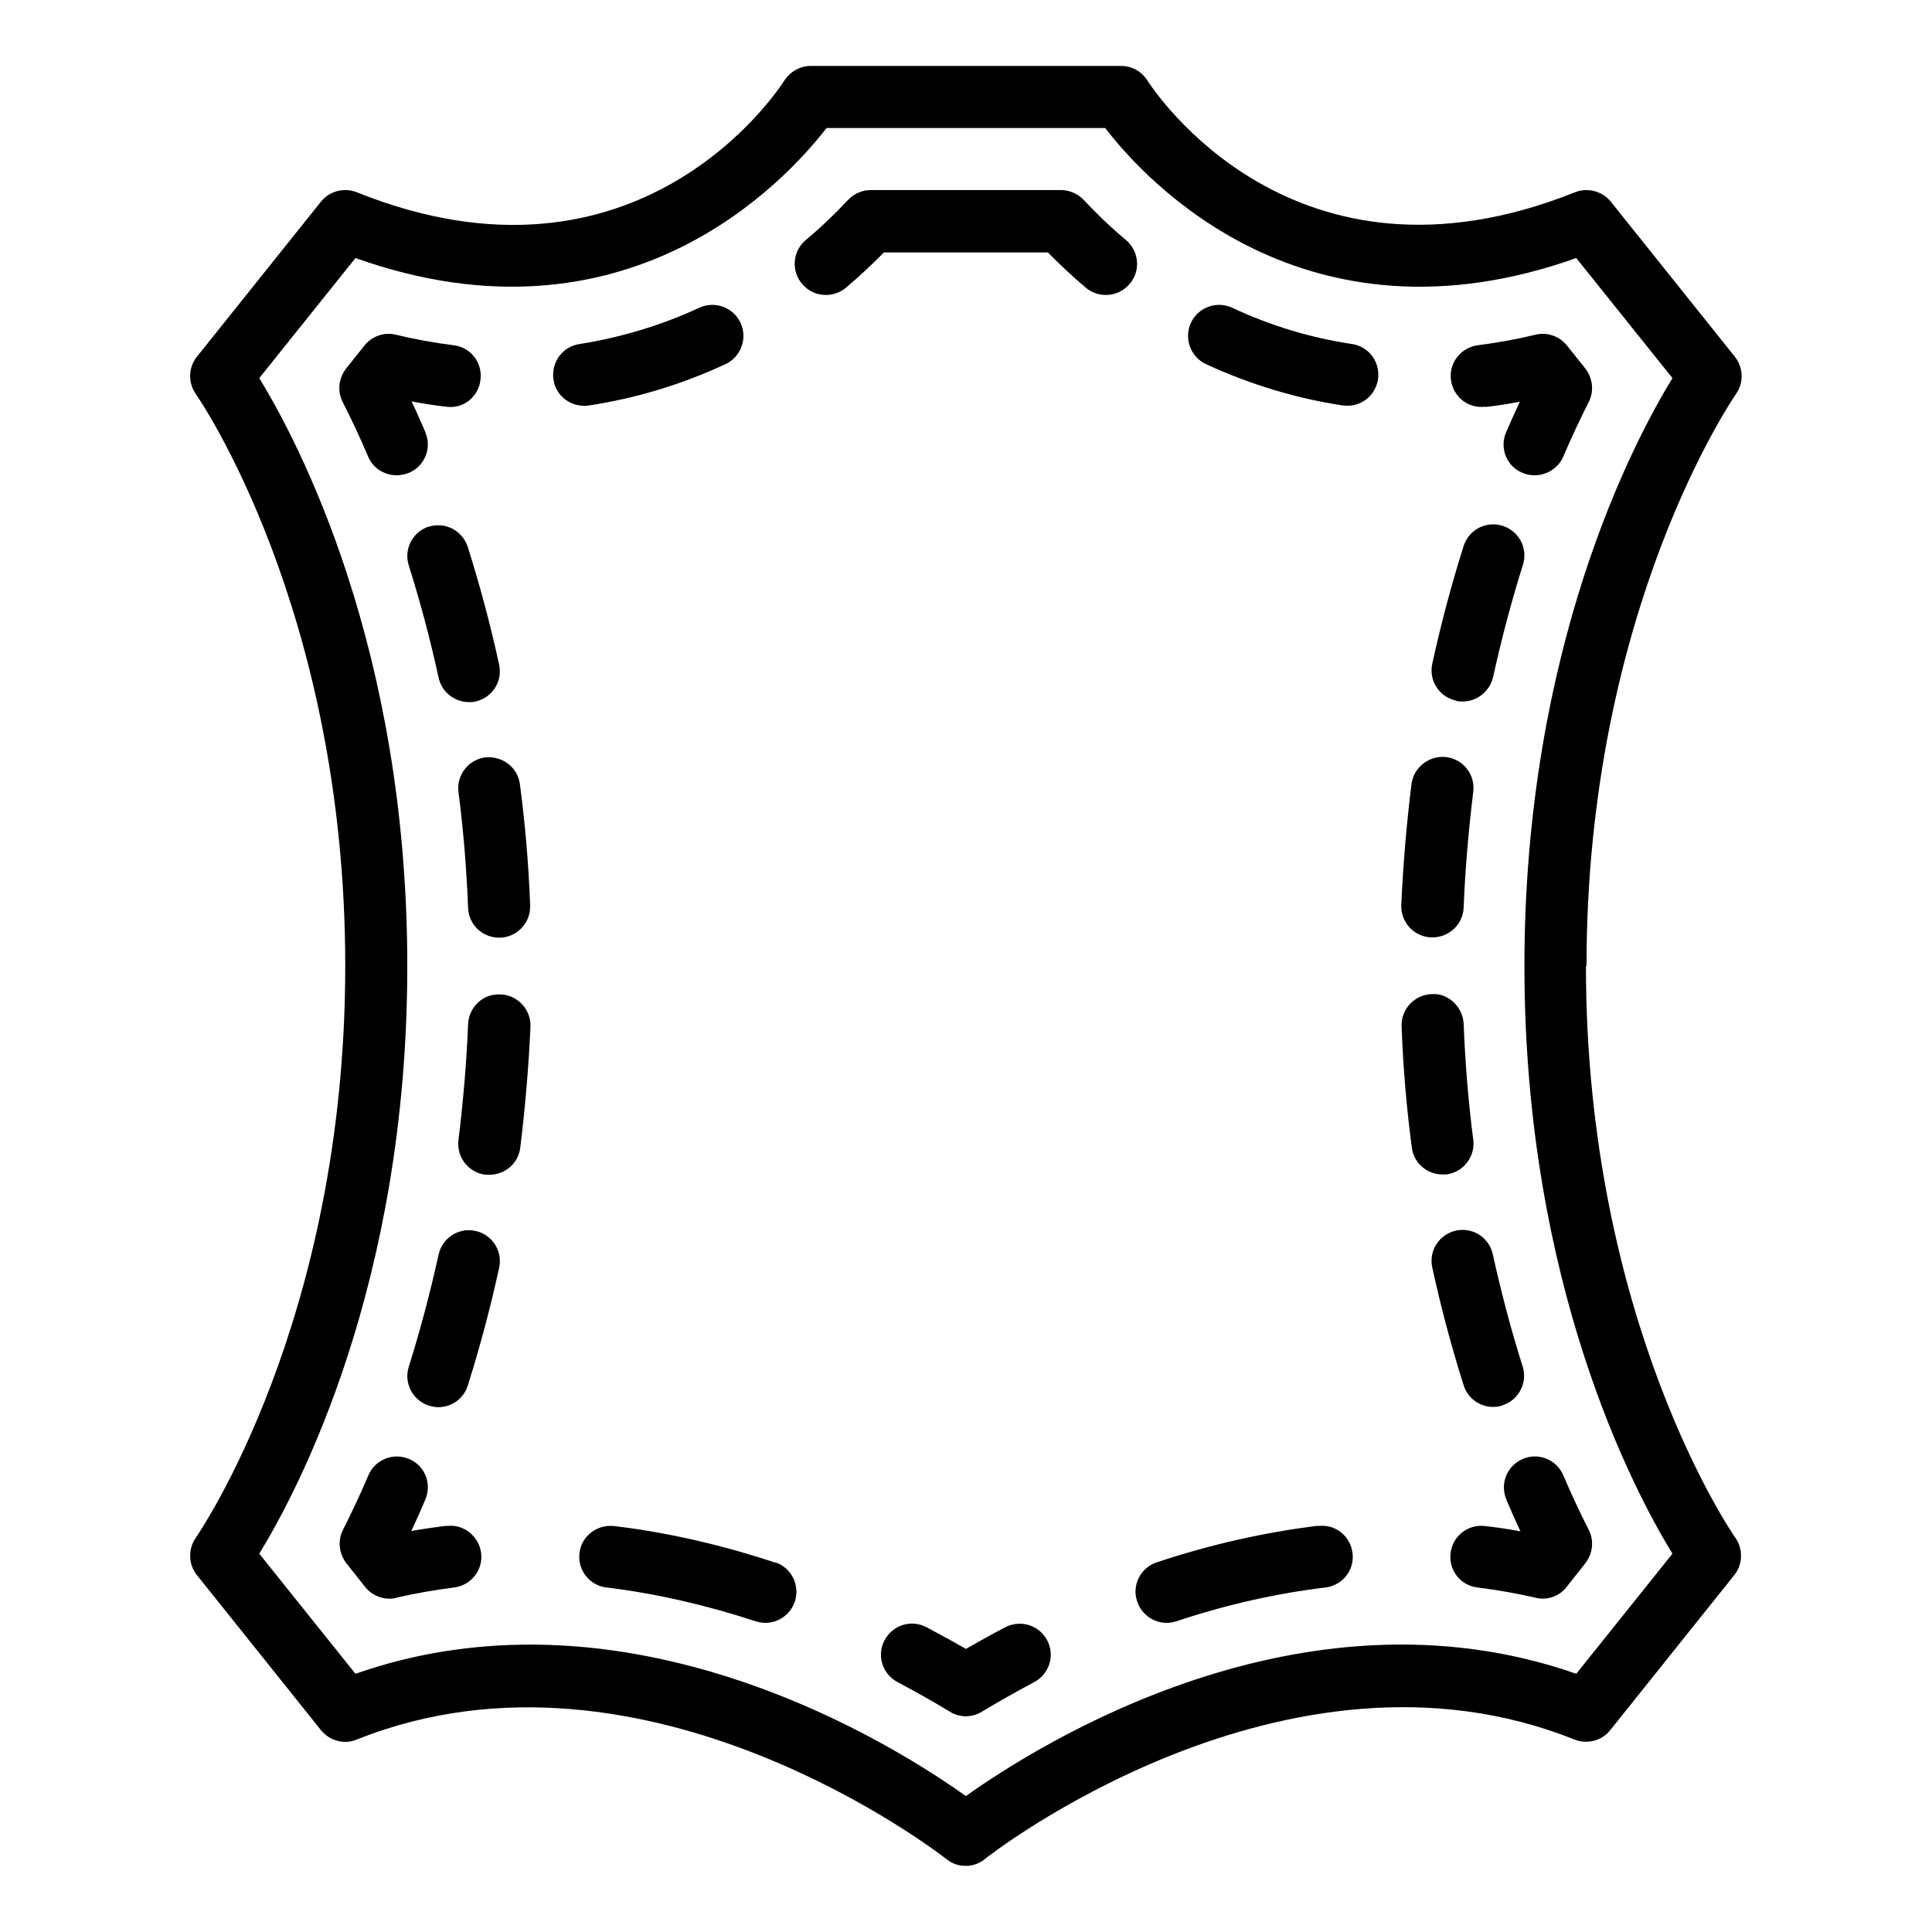 <?xml version="1.0" encoding="UTF-8" standalone="no"?>
<!DOCTYPE svg PUBLIC "-//W3C//DTD SVG 1.1//EN" "http://www.w3.org/Graphics/SVG/1.1/DTD/svg11.dtd">
<svg width="100%" height="100%" viewBox="0 0 700 700" version="1.1" xmlns="http://www.w3.org/2000/svg" xmlns:xlink="http://www.w3.org/1999/xlink" xml:space="preserve" xmlns:serif="http://www.serif.com/" style="fill-rule:evenodd;clip-rule:evenodd;stroke-linejoin:round;stroke-miterlimit:2;">
    <g transform="matrix(1.285,0,0,1.285,-99.798,-9.834)">
        <path d="M525,280C525,179.38 566.738,119.44 567.086,118.82C569.359,115.672 569.274,111.297 566.824,108.234L531.824,64.484C529.375,61.507 525.262,60.461 521.762,61.859C442.313,93.621 402.852,32.898 401.192,30.359C399.618,27.82 396.817,26.246 393.755,26.246L306.255,26.246C303.278,26.246 300.481,27.82 298.817,30.359C297.153,32.984 257.606,93.711 178.247,61.859C174.747,60.461 170.548,61.507 168.185,64.484L133.185,108.234C130.736,111.296 130.646,115.586 132.924,118.82C133.361,119.433 175.01,179.371 175.01,280C175.01,380.629 133.272,440.56 132.924,441.18C130.65,444.328 130.736,448.703 133.185,451.766L168.185,495.516C170.634,498.493 174.748,499.629 178.247,498.141C259.884,465.504 343.707,531.215 344.497,531.829C346.071,533.142 347.997,533.755 349.923,533.755C351.849,533.755 353.775,533.142 355.349,531.829C356.138,531.13 440.048,465.415 521.599,498.141C525.185,499.539 529.298,498.493 531.661,495.516L566.661,451.766C569.11,448.704 569.2,444.414 566.923,441.18C566.485,440.567 524.837,380.629 524.837,280L525,280ZM522.113,479.59C444.761,452.551 370.563,499.453 350.003,514.067C333.901,502.606 284.815,471.368 227.153,471.368C211.227,471.368 194.602,473.731 177.891,479.595L150.766,445.732C161.618,428.056 192.504,369.783 192.504,280.002C192.504,190.229 161.617,131.952 150.766,114.272L177.891,80.409C254.368,107.62 299.251,58.62 310.711,43.745L389.285,43.745C400.746,58.706 445.637,107.62 522.105,80.409L549.23,114.272C538.378,131.948 507.492,190.221 507.492,280.002C507.492,369.775 538.379,428.052 549.23,445.732L522.105,479.595L522.113,479.59Z" style="fill-rule:nonzero;"/>
        <path d="M361.11,466.46C357.087,468.562 353.411,470.659 349.997,472.585C346.583,470.573 342.821,468.562 338.884,466.46C334.595,464.187 329.345,465.847 327.072,470.136C324.799,474.425 326.459,479.675 330.748,481.948C336.174,484.835 341.162,487.635 345.447,490.26C346.845,491.135 348.423,491.573 349.998,491.573C351.572,491.573 353.146,491.135 354.548,490.26C358.923,487.635 363.822,484.835 369.247,481.948C373.537,479.674 375.197,474.424 372.923,470.136C370.65,465.847 365.4,464.272 361.111,466.46L361.11,466.46Z" style="fill-rule:nonzero;"/>
        <path d="M296.27,448.26C280.958,443.186 265.645,439.686 250.77,437.936C245.957,437.413 241.582,440.823 241.059,445.549C240.446,450.362 243.946,454.737 248.672,455.26C262.41,456.924 276.586,460.159 290.758,464.799C291.633,465.061 292.594,465.237 293.469,465.237C297.145,465.237 300.555,462.873 301.782,459.198C303.27,454.647 300.821,449.659 296.27,448.175L296.27,448.26Z" style="fill-rule:nonzero;"/>
        <path d="M203.61,437.85C200.286,438.288 196.962,438.725 193.633,439.338C194.946,436.538 196.258,433.651 197.571,430.502C199.497,426.042 197.485,420.877 193.02,419.041C188.559,417.116 183.395,419.217 181.559,423.592C179.11,429.366 176.661,434.444 174.383,438.99C172.809,442.053 173.247,445.729 175.344,448.439L180.594,455.088C182.258,457.189 184.793,458.412 187.418,458.412C188.032,458.412 188.731,458.412 189.344,458.15C194.68,456.924 200.196,455.963 205.707,455.264C210.52,454.65 213.934,450.275 213.321,445.553C212.707,440.74 208.246,437.24 203.61,437.939L203.61,437.85Z" style="fill-rule:nonzero;"/>
        <path d="M214.55,221.2C209.738,221.813 206.323,226.188 206.937,231.001C208.335,241.677 209.21,252.7 209.648,263.638C209.823,268.364 213.671,272.036 218.398,272.036L218.749,272.036C223.562,271.86 227.323,267.747 227.148,262.935C226.71,251.474 225.749,239.923 224.261,228.81C223.648,223.997 219.362,220.759 214.46,221.196L214.55,221.2Z" style="fill-rule:nonzero;"/>
        <path d="M198.62,156.1C193.983,157.588 191.444,162.487 192.933,167.123C196.171,177.361 198.972,187.947 201.331,198.709C202.206,202.822 205.882,205.623 209.905,205.623C210.518,205.623 211.132,205.623 211.741,205.447C216.468,204.397 219.44,199.76 218.389,195.033C215.94,183.744 212.964,172.635 209.554,161.869C208.065,157.233 203.167,154.694 198.531,156.182L198.62,156.1Z" style="fill-rule:nonzero;"/>
        <path d="M218.75,288.05C213.938,287.698 209.824,291.636 209.648,296.448C209.211,307.386 208.25,318.323 206.938,329.085C206.324,333.898 209.738,338.273 214.551,338.886L215.688,338.886C220.063,338.886 223.824,335.648 224.352,331.273C225.75,319.984 226.715,308.523 227.238,297.148C227.414,292.335 223.652,288.222 218.84,288.046L218.75,288.05Z" style="fill-rule:nonzero;"/>
        <path d="M211.75,354.73C207.023,353.679 202.387,356.656 201.336,361.378C198.973,372.054 196.172,382.73 192.938,392.964C191.449,397.601 193.988,402.504 198.625,403.987C199.5,404.249 200.375,404.425 201.25,404.425C204.926,404.425 208.426,402.062 209.563,398.3C212.977,387.538 215.949,376.339 218.399,365.136C219.449,360.409 216.473,355.773 211.75,354.722L211.75,354.73Z" style="fill-rule:nonzero;"/>
        <path d="M197.57,129.41C196.258,126.433 195.031,123.547 193.718,120.836C196.957,121.449 200.281,121.973 203.429,122.324C208.328,123.023 212.617,119.523 213.14,114.711C213.753,109.898 210.339,105.523 205.527,105C200.101,104.301 194.675,103.336 189.254,102.023C185.93,101.234 182.516,102.461 180.418,105.086L175.254,111.562C173.152,114.273 172.715,117.949 174.293,121.012C176.566,125.473 179.02,130.637 181.469,136.41C182.867,139.734 186.105,141.66 189.52,141.66C190.656,141.66 191.883,141.398 193.02,140.96C197.48,139.035 199.496,133.874 197.57,129.499L197.57,129.41Z" style="fill-rule:nonzero;"/>
        <path d="M243.69,121.98C256.991,119.968 269.94,116.031 282.19,110.343C286.565,108.331 288.491,103.081 286.479,98.706C284.467,94.331 279.303,92.405 274.842,94.417C264.08,99.405 252.705,102.815 241.069,104.655C236.257,105.354 233.018,109.819 233.718,114.632C234.331,119.007 238.093,122.069 242.382,122.069C242.819,122.069 243.257,122.069 243.694,121.983L243.69,121.98Z" style="fill-rule:nonzero;"/>
        <path d="M395.15,75.336C390.861,71.75 386.923,67.984 383.252,64.047C381.588,62.297 379.229,61.246 376.865,61.246L323.138,61.246C320.689,61.246 318.412,62.297 316.752,64.047C313.076,67.985 309.052,71.836 304.854,75.336C301.178,78.399 300.654,84 303.803,87.672C305.553,89.774 308.002,90.82 310.541,90.82C312.553,90.82 314.564,90.121 316.143,88.809C319.904,85.66 323.494,82.246 326.905,78.832L373.104,78.832C376.518,82.246 380.104,85.656 383.866,88.809C385.53,90.207 387.541,90.82 389.467,90.82C392.006,90.82 394.456,89.77 396.206,87.672C399.354,83.996 398.831,78.485 395.155,75.336L395.15,75.336Z" style="fill-rule:nonzero;"/>
        <path d="M458.85,104.65C447.213,102.9 435.838,99.486 425.077,94.412C420.702,92.4 415.452,94.326 413.44,98.701C411.428,103.076 413.354,108.326 417.729,110.338C430.065,116.026 443.018,119.963 456.229,121.975C456.667,121.975 457.104,122.061 457.542,122.061C461.831,122.061 465.503,118.999 466.206,114.624C466.905,109.811 463.667,105.35 458.854,104.647L458.85,104.65Z" style="fill-rule:nonzero;"/>
        <path d="M496.48,122.41C499.718,122.058 502.957,121.535 506.191,120.922C504.964,123.633 503.652,126.433 502.339,129.496C500.414,133.957 502.425,139.121 506.89,140.957C508.027,141.48 509.163,141.656 510.39,141.656C513.804,141.656 517.039,139.644 518.441,136.406C520.89,130.633 523.339,125.554 525.617,121.008C527.191,117.946 526.753,114.27 524.656,111.559L519.492,105.082C517.39,102.457 513.98,101.231 510.656,102.02C505.23,103.332 499.804,104.293 494.383,104.996C489.57,105.61 486.156,109.985 486.769,114.707C487.383,119.52 491.582,122.934 496.48,122.321L496.48,122.41Z" style="fill-rule:nonzero;"/>
        <path d="M481.25,271.95L481.602,271.95C486.238,271.95 490.176,268.274 490.352,263.552C490.789,252.614 491.75,241.677 493.062,230.915C493.676,226.102 490.262,221.727 485.449,221.114C480.723,220.59 476.262,223.915 475.648,228.727C474.25,240.016 473.285,251.477 472.762,262.852C472.586,267.665 476.348,271.778 481.16,271.954L481.25,271.95Z" style="fill-rule:nonzero;"/>
        <path d="M488.25,205.27C488.863,205.446 489.477,205.446 490.086,205.446C494.109,205.446 497.699,202.645 498.66,198.532C501.023,187.856 503.824,177.18 507.058,166.946C508.547,162.309 506.008,157.407 501.371,155.923C496.734,154.434 491.832,156.973 490.348,161.61C486.934,172.372 483.961,183.571 481.512,194.774C480.461,199.501 483.438,204.137 488.16,205.188L488.25,205.27Z" style="fill-rule:nonzero;"/>
        <path d="M485.45,338.8C490.263,338.187 493.677,333.812 493.063,328.999C491.665,318.323 490.79,307.3 490.352,296.362C490.177,291.55 485.892,287.526 481.251,287.964C476.438,288.14 472.677,292.253 472.852,297.065C473.29,308.526 474.251,320.077 475.739,331.19C476.263,335.651 480.114,338.804 484.403,338.804L485.54,338.804L485.45,338.8Z" style="fill-rule:nonzero;"/>
        <path d="M498.66,404.34C499.535,404.34 500.41,404.254 501.285,403.902C505.922,402.414 508.461,397.516 506.973,392.879C503.734,382.641 500.933,372.055 498.574,361.293C497.523,356.567 492.887,353.594 488.16,354.645C483.434,355.696 480.461,360.333 481.512,365.059C483.961,376.348 486.938,387.457 490.348,398.223C491.484,401.985 494.984,404.348 498.66,404.348L498.66,404.34Z" style="fill-rule:nonzero;"/>
        <path d="M502.43,430.59C503.743,433.652 505.055,436.629 506.368,439.426C503.043,438.813 499.719,438.289 496.391,437.938C491.664,437.324 487.203,440.738 486.68,445.551C486.067,450.363 489.481,454.738 494.293,455.262C499.805,455.961 505.316,456.926 510.656,458.148C511.27,458.324 511.969,458.41 512.582,458.41C515.207,458.41 517.746,457.274 519.406,455.086L524.656,448.438C526.758,445.727 527.195,442.051 525.617,438.988C523.344,434.528 520.891,429.363 518.441,423.59C516.516,419.13 511.356,417.114 506.98,419.04C502.52,420.965 500.504,426.126 502.43,430.501L502.43,430.59Z" style="fill-rule:nonzero;"/>
        <path d="M449.31,437.85C434.349,439.686 419.037,443.1 403.81,448.174C399.259,449.662 396.724,454.651 398.298,459.197C399.525,462.873 402.935,465.236 406.611,465.236C407.486,465.236 408.447,465.06 409.322,464.799C423.498,460.072 437.584,456.924 451.408,455.26C456.22,454.646 459.634,450.361 459.021,445.549C458.408,440.736 454.208,437.322 449.31,437.935L449.31,437.85Z" style="fill-rule:nonzero;"/>
    </g>
</svg>

